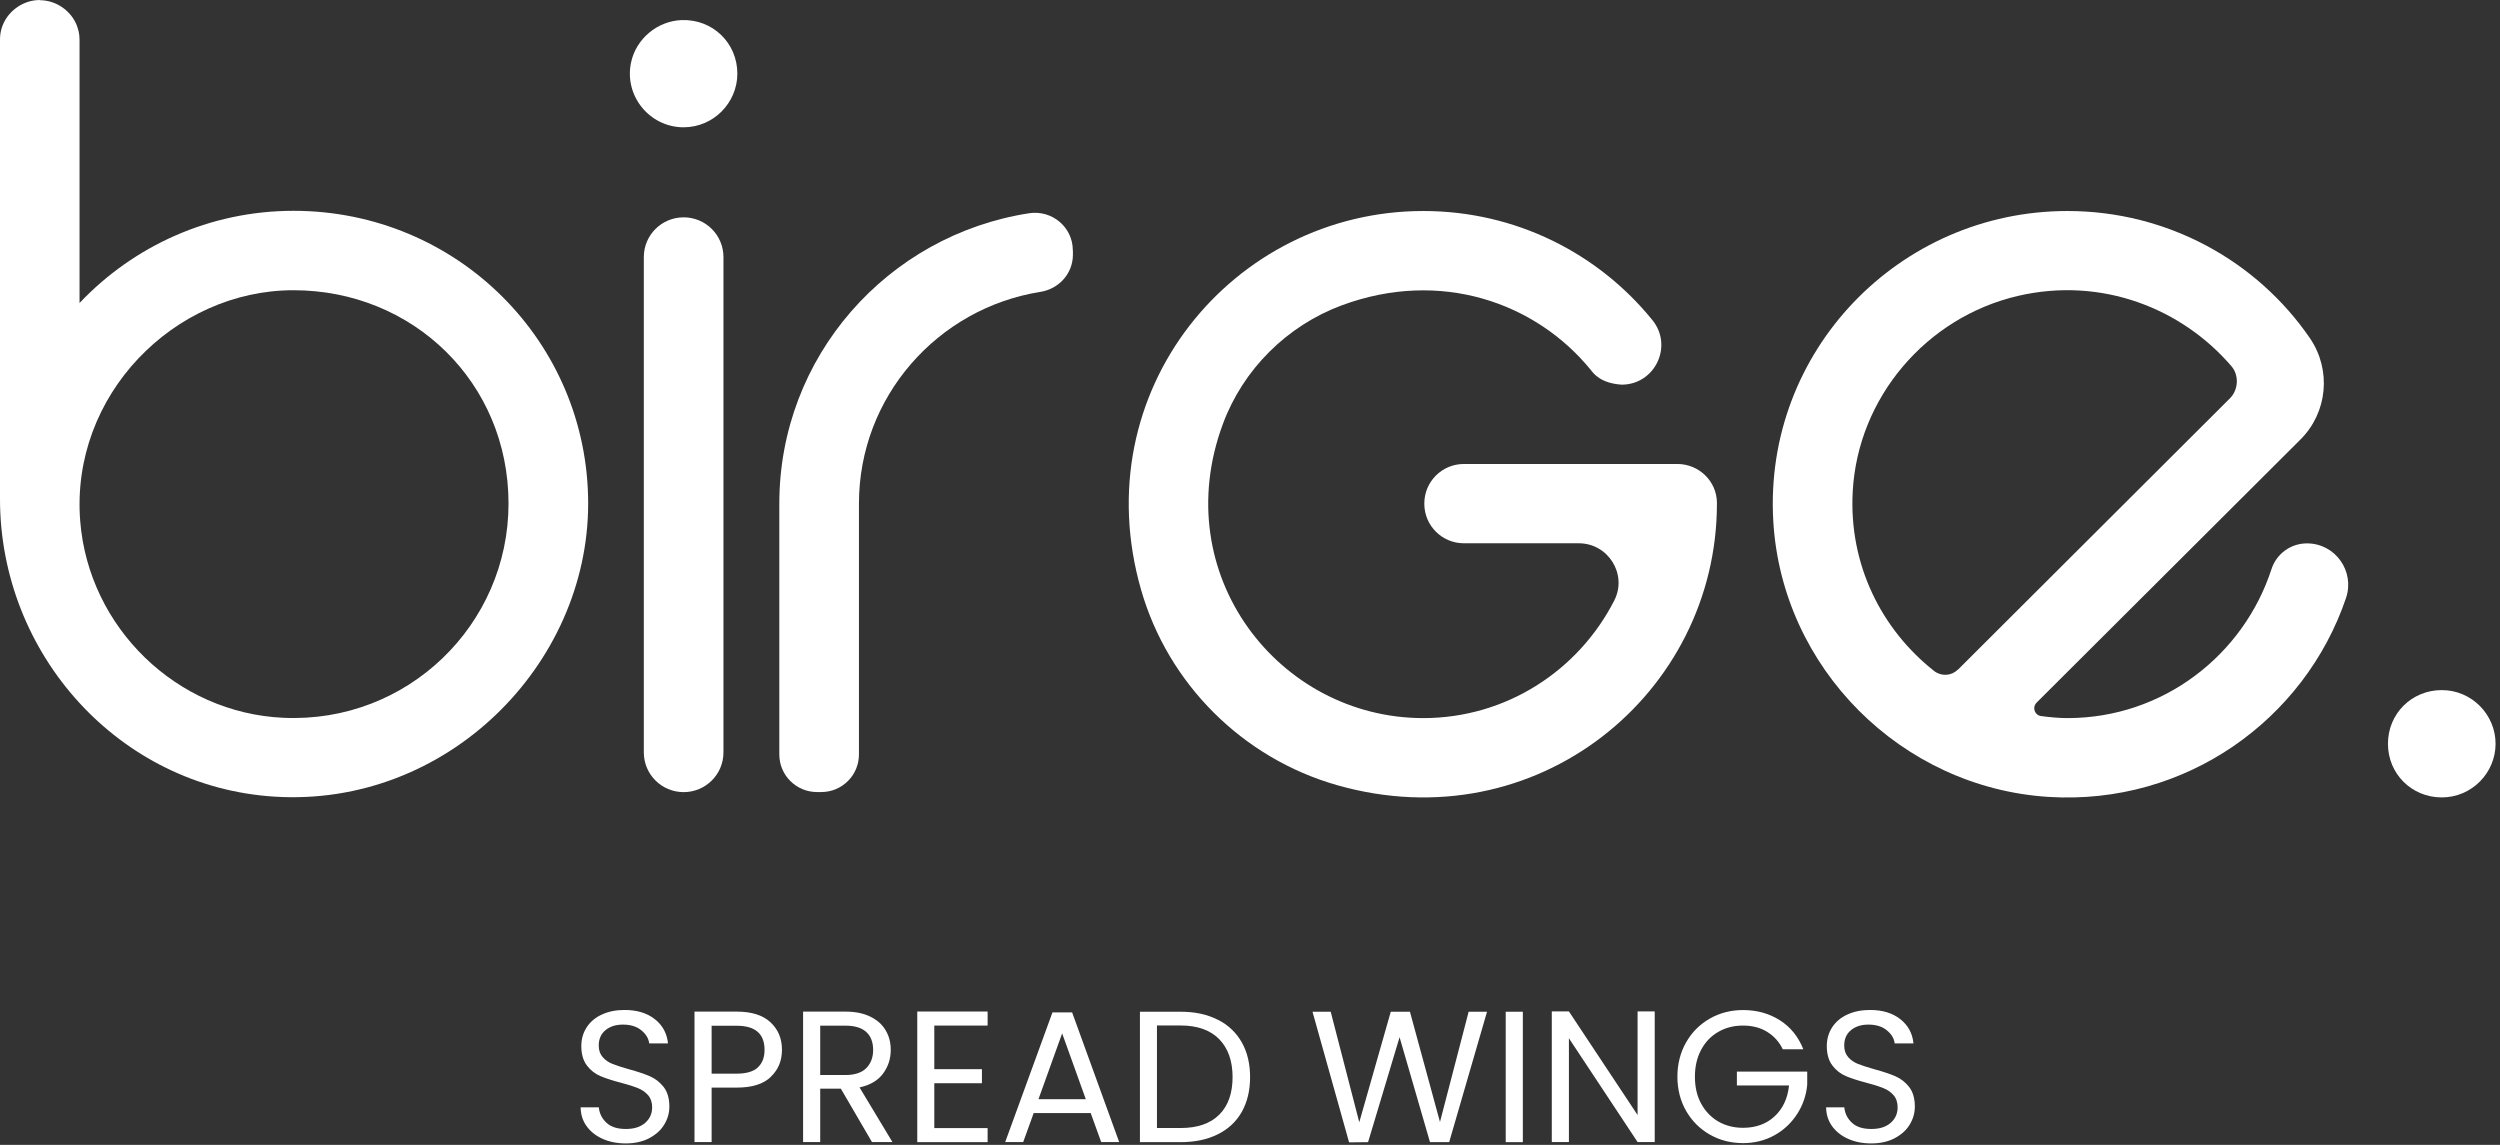 <svg width="321" height="147" viewBox="0 0 321 147" fill="none" xmlns="http://www.w3.org/2000/svg">
<rect x="0" y="0" width="321" height="147" fill="#333333" stroke="none"/>
<path d="M5.1 0.025C7.223 0.025 9.195 1.403 9.911 3.395C10.049 3.783 10.15 4.196 10.187 4.61C10.2 4.772 10.213 4.948 10.213 5.111V38.906C17.121 31.603 26.919 27.069 37.684 27.069C58.675 27.069 75.52 43.866 75.52 64.647C75.52 85.427 57.331 103.69 35.21 102.287C15.262 101.022 0 83.987 0 64.058C0 64.058 0 5.111 0 5.098C0 4.66 0.05 4.221 0.163 3.795C0.678 1.829 2.412 0.338 4.422 0.05C4.648 0.025 4.874 0 5.1 0V0.025ZM10.3 66.926C11.393 80.58 22.674 91.552 36.403 92.166C52.319 92.88 65.294 80.229 65.294 64.659C65.294 49.089 53.009 37.265 37.684 37.265C22.359 37.265 9.007 50.755 10.3 66.926Z" fill="white"/>
<path d="M87.779 16.345C83.433 16.345 80.129 12.336 81.021 8.053C81.649 4.996 84.4 2.691 87.528 2.579C91.51 2.441 94.676 5.522 94.676 9.455C94.676 13.176 91.636 16.345 87.767 16.345H87.779ZM92.892 33.004V96.611C92.892 99.43 90.606 101.709 87.779 101.709C84.953 101.709 82.667 99.43 82.667 96.611V33.004C82.667 30.186 84.953 27.906 87.779 27.906C90.606 27.906 92.892 30.186 92.892 33.004Z" fill="white"/>
<path d="M313.522 102.388C317.391 102.388 320.431 99.219 320.431 95.499C320.431 91.778 317.391 88.609 313.522 88.609C309.653 88.609 306.613 91.641 306.613 95.499C306.613 99.357 309.653 102.388 313.522 102.388Z" fill="white"/>
<path d="M137.761 32.154V32.706C137.761 35.123 135.965 37.102 133.578 37.478C120.389 39.582 110.289 50.943 110.289 64.659V96.876C110.289 99.532 108.129 101.699 105.453 101.699H104.901C102.238 101.699 100.064 99.544 100.064 96.876V64.659C100.064 45.77 113.97 30.188 132.134 27.382C135.086 26.931 137.749 29.173 137.749 32.142L137.761 32.154Z" fill="white"/>
<path d="M187.994 59.574H215.366C218.142 59.574 220.441 61.791 220.453 64.559C220.453 64.597 220.453 64.634 220.453 64.672C220.453 89.047 197.29 108.124 171.664 100.809C159.555 97.352 149.983 87.807 146.516 75.732C139.18 50.192 158.311 27.094 182.756 27.094C194.614 27.094 205.229 32.53 212.175 41.11C214.863 44.43 212.502 49.39 208.218 49.39C205.543 49.215 204.626 47.987 204.236 47.474C197.189 38.843 184.954 34.509 172.28 39.206C165.245 41.824 159.618 47.423 157.018 54.438C149.832 73.803 164.24 92.204 182.744 92.204C193.421 92.204 202.691 86.079 207.276 77.097C208.984 73.74 206.497 69.757 202.716 69.757H187.969C185.155 69.757 182.882 67.49 182.882 64.684V64.647C182.882 61.841 185.155 59.574 187.969 59.574H187.994Z" fill="white"/>
<path d="M261.492 90.237C260.901 90.826 261.241 91.828 262.07 91.941C263.2 92.091 264.331 92.204 265.461 92.204C277.671 92.204 288.047 84.187 291.664 73.064C292.305 71.097 294.139 69.77 296.212 69.77C299.855 69.77 302.392 73.352 301.224 76.797C295.923 92.417 280.635 103.415 263.062 102.325C244.132 101.147 228.769 85.766 227.689 66.889C226.433 45.094 243.868 27.094 265.449 27.094C278.337 27.094 289.805 33.52 296.589 43.415C299.377 47.486 298.875 52.96 295.37 56.442L261.479 90.237H261.492ZM251.38 86.004L286.326 51.144C287.406 50.066 287.519 48.213 286.539 47.048C280.208 39.645 269.921 35.486 259.118 37.991C247.322 40.735 238.542 51.056 237.889 63.118C237.374 72.513 241.594 80.83 248.34 86.154C249.257 86.868 250.563 86.805 251.38 85.978V86.004Z" fill="white"/>
<path d="M77.379 146.227C76.5 145.838 75.821 145.287 75.319 144.598C74.817 143.897 74.565 143.095 74.553 142.181H76.889C76.965 142.97 77.291 143.621 77.869 144.16C78.434 144.698 79.276 144.961 80.356 144.961C81.436 144.961 82.228 144.698 82.831 144.185C83.434 143.659 83.735 142.995 83.735 142.181C83.735 141.542 83.559 141.016 83.208 140.615C82.856 140.214 82.416 139.913 81.876 139.7C81.349 139.488 80.632 139.262 79.728 139.024C78.623 138.736 77.731 138.448 77.065 138.16C76.399 137.872 75.821 137.421 75.357 136.807C74.892 136.193 74.641 135.366 74.641 134.314C74.641 133.4 74.879 132.598 75.344 131.884C75.809 131.183 76.462 130.632 77.304 130.256C78.145 129.868 79.113 129.68 80.205 129.68C81.776 129.68 83.069 130.068 84.074 130.857C85.079 131.646 85.644 132.686 85.77 133.976H83.358C83.283 133.337 82.944 132.774 82.341 132.285C81.751 131.797 80.959 131.559 79.979 131.559C79.062 131.559 78.321 131.797 77.743 132.273C77.165 132.749 76.877 133.412 76.877 134.252C76.877 134.865 77.052 135.354 77.392 135.742C77.731 136.131 78.158 136.419 78.673 136.619C79.175 136.82 79.891 137.045 80.808 137.308C81.914 137.609 82.806 137.909 83.484 138.21C84.162 138.511 84.74 138.961 85.217 139.575C85.695 140.189 85.946 141.028 85.946 142.08C85.946 142.895 85.732 143.671 85.293 144.385C84.866 145.112 84.213 145.688 83.371 146.139C82.517 146.59 81.512 146.815 80.356 146.815C79.201 146.815 78.258 146.615 77.379 146.227Z" fill="white"/>
<path d="M98.972 138.271C98.017 139.197 96.56 139.648 94.6 139.648H91.372V146.638H89.174V129.891H94.6C96.497 129.891 97.942 130.342 98.921 131.256C99.914 132.17 100.404 133.348 100.404 134.788C100.404 136.229 99.926 137.344 98.972 138.258V138.271ZM97.301 137.055C97.879 136.529 98.168 135.778 98.168 134.801C98.168 132.734 96.975 131.707 94.6 131.707H91.372V137.857H94.6C95.819 137.857 96.723 137.594 97.301 137.068V137.055Z" fill="white"/>
<path d="M111.96 146.638L107.966 139.786H105.315V146.638H103.117V129.891H108.544C109.812 129.891 110.88 130.104 111.759 130.542C112.639 130.98 113.292 131.557 113.719 132.296C114.159 133.035 114.372 133.874 114.372 134.813C114.372 135.966 114.033 136.98 113.367 137.87C112.702 138.759 111.697 139.335 110.365 139.623L114.586 146.638H111.96ZM105.315 138.033H108.544C109.737 138.033 110.629 137.744 111.219 137.156C111.81 136.567 112.111 135.79 112.111 134.813C112.111 133.836 111.822 133.047 111.232 132.509C110.642 131.97 109.75 131.694 108.544 131.694H105.315V138.033Z" fill="white"/>
<path d="M119.963 131.683V137.282H126.08V139.086H119.963V144.847H126.809V146.651H117.777V129.879H126.809V131.683H119.963Z" fill="white"/>
<path d="M140.047 142.919H132.724L131.38 146.639H129.068L135.136 129.992H137.66L143.702 146.639H141.391L140.047 142.919ZM139.419 141.14L136.379 132.685L133.339 141.14H139.406H139.419Z" fill="white"/>
<path d="M156.354 130.921C157.698 131.597 158.728 132.574 159.444 133.839C160.16 135.105 160.511 136.595 160.511 138.311C160.511 140.027 160.147 141.505 159.444 142.77C158.728 144.023 157.698 144.988 156.354 145.651C155.009 146.315 153.427 146.653 151.593 146.653H146.367V129.906H151.593C153.427 129.906 155.009 130.244 156.354 130.933V130.921ZM156.555 143.121C157.698 141.981 158.263 140.365 158.263 138.299C158.263 136.232 157.685 134.591 156.542 133.426C155.399 132.261 153.741 131.672 151.593 131.672H148.553V144.837H151.593C153.766 144.837 155.411 144.261 156.555 143.121Z" fill="white"/>
<path d="M190.935 129.906L186.074 146.653H183.612L179.705 133.176L175.66 146.653L173.223 146.679L168.525 129.906H170.862L174.53 144.098L178.575 129.906H181.037L184.893 144.061L188.574 129.906H190.935Z" fill="white"/>
<path d="M195.532 129.906V146.653H193.334V129.906H195.532Z" fill="white"/>
<path d="M212.465 146.639H210.266L201.448 133.312V146.639H199.25V129.867H201.448L210.266 143.17V129.867H212.465V146.639Z" fill="white"/>
<path d="M228.92 134.752C228.455 133.775 227.777 133.023 226.898 132.485C226.018 131.946 224.988 131.683 223.808 131.683C222.627 131.683 221.584 131.946 220.642 132.485C219.7 133.023 218.959 133.787 218.431 134.789C217.891 135.792 217.627 136.944 217.627 138.259C217.627 139.574 217.891 140.727 218.431 141.716C218.971 142.706 219.713 143.47 220.642 144.009C221.584 144.547 222.639 144.81 223.808 144.81C225.441 144.81 226.797 144.322 227.852 143.345C228.908 142.368 229.536 141.052 229.712 139.374H223.016V137.595H232.048V139.274C231.922 140.652 231.483 141.917 230.742 143.057C230 144.196 229.033 145.111 227.827 145.775C226.621 146.439 225.277 146.777 223.808 146.777C222.25 146.777 220.831 146.414 219.549 145.687C218.268 144.961 217.251 143.946 216.497 142.643C215.756 141.341 215.379 139.875 215.379 138.247C215.379 136.618 215.756 135.14 216.497 133.838C217.238 132.535 218.255 131.52 219.549 130.781C220.831 130.055 222.25 129.691 223.808 129.691C225.591 129.691 227.162 130.13 228.543 131.007C229.913 131.883 230.917 133.124 231.546 134.727H228.92V134.752Z" fill="white"/>
<path d="M237.299 146.227C236.42 145.838 235.741 145.287 235.239 144.598C234.736 143.897 234.485 143.095 234.473 142.181H236.809C236.884 142.97 237.211 143.621 237.789 144.16C238.354 144.698 239.196 144.961 240.276 144.961C241.356 144.961 242.148 144.698 242.751 144.185C243.354 143.659 243.655 142.995 243.655 142.181C243.655 141.542 243.479 141.016 243.128 140.615C242.776 140.214 242.336 139.913 241.796 139.7C241.268 139.488 240.552 139.262 239.648 139.024C238.543 138.736 237.651 138.448 236.985 138.16C236.319 137.872 235.741 137.421 235.277 136.807C234.812 136.193 234.561 135.366 234.561 134.314C234.561 133.4 234.799 132.598 235.264 131.884C235.729 131.183 236.382 130.632 237.224 130.256C238.065 129.868 239.032 129.68 240.125 129.68C241.696 129.68 242.989 130.068 243.994 130.857C244.999 131.646 245.564 132.686 245.69 133.976H243.278C243.203 133.337 242.864 132.774 242.261 132.285C241.67 131.797 240.879 131.559 239.899 131.559C238.982 131.559 238.241 131.797 237.663 132.273C237.085 132.749 236.797 133.412 236.797 134.252C236.797 134.865 236.972 135.354 237.312 135.742C237.651 136.131 238.078 136.419 238.593 136.619C239.095 136.82 239.811 137.045 240.728 137.308C241.834 137.609 242.726 137.909 243.404 138.21C244.082 138.511 244.66 138.961 245.137 139.575C245.615 140.189 245.866 141.028 245.866 142.08C245.866 142.895 245.652 143.671 245.213 144.385C244.786 145.112 244.132 145.688 243.291 146.139C242.437 146.59 241.432 146.815 240.276 146.815C239.12 146.815 238.178 146.615 237.299 146.227Z" fill="white"/>
</svg>
